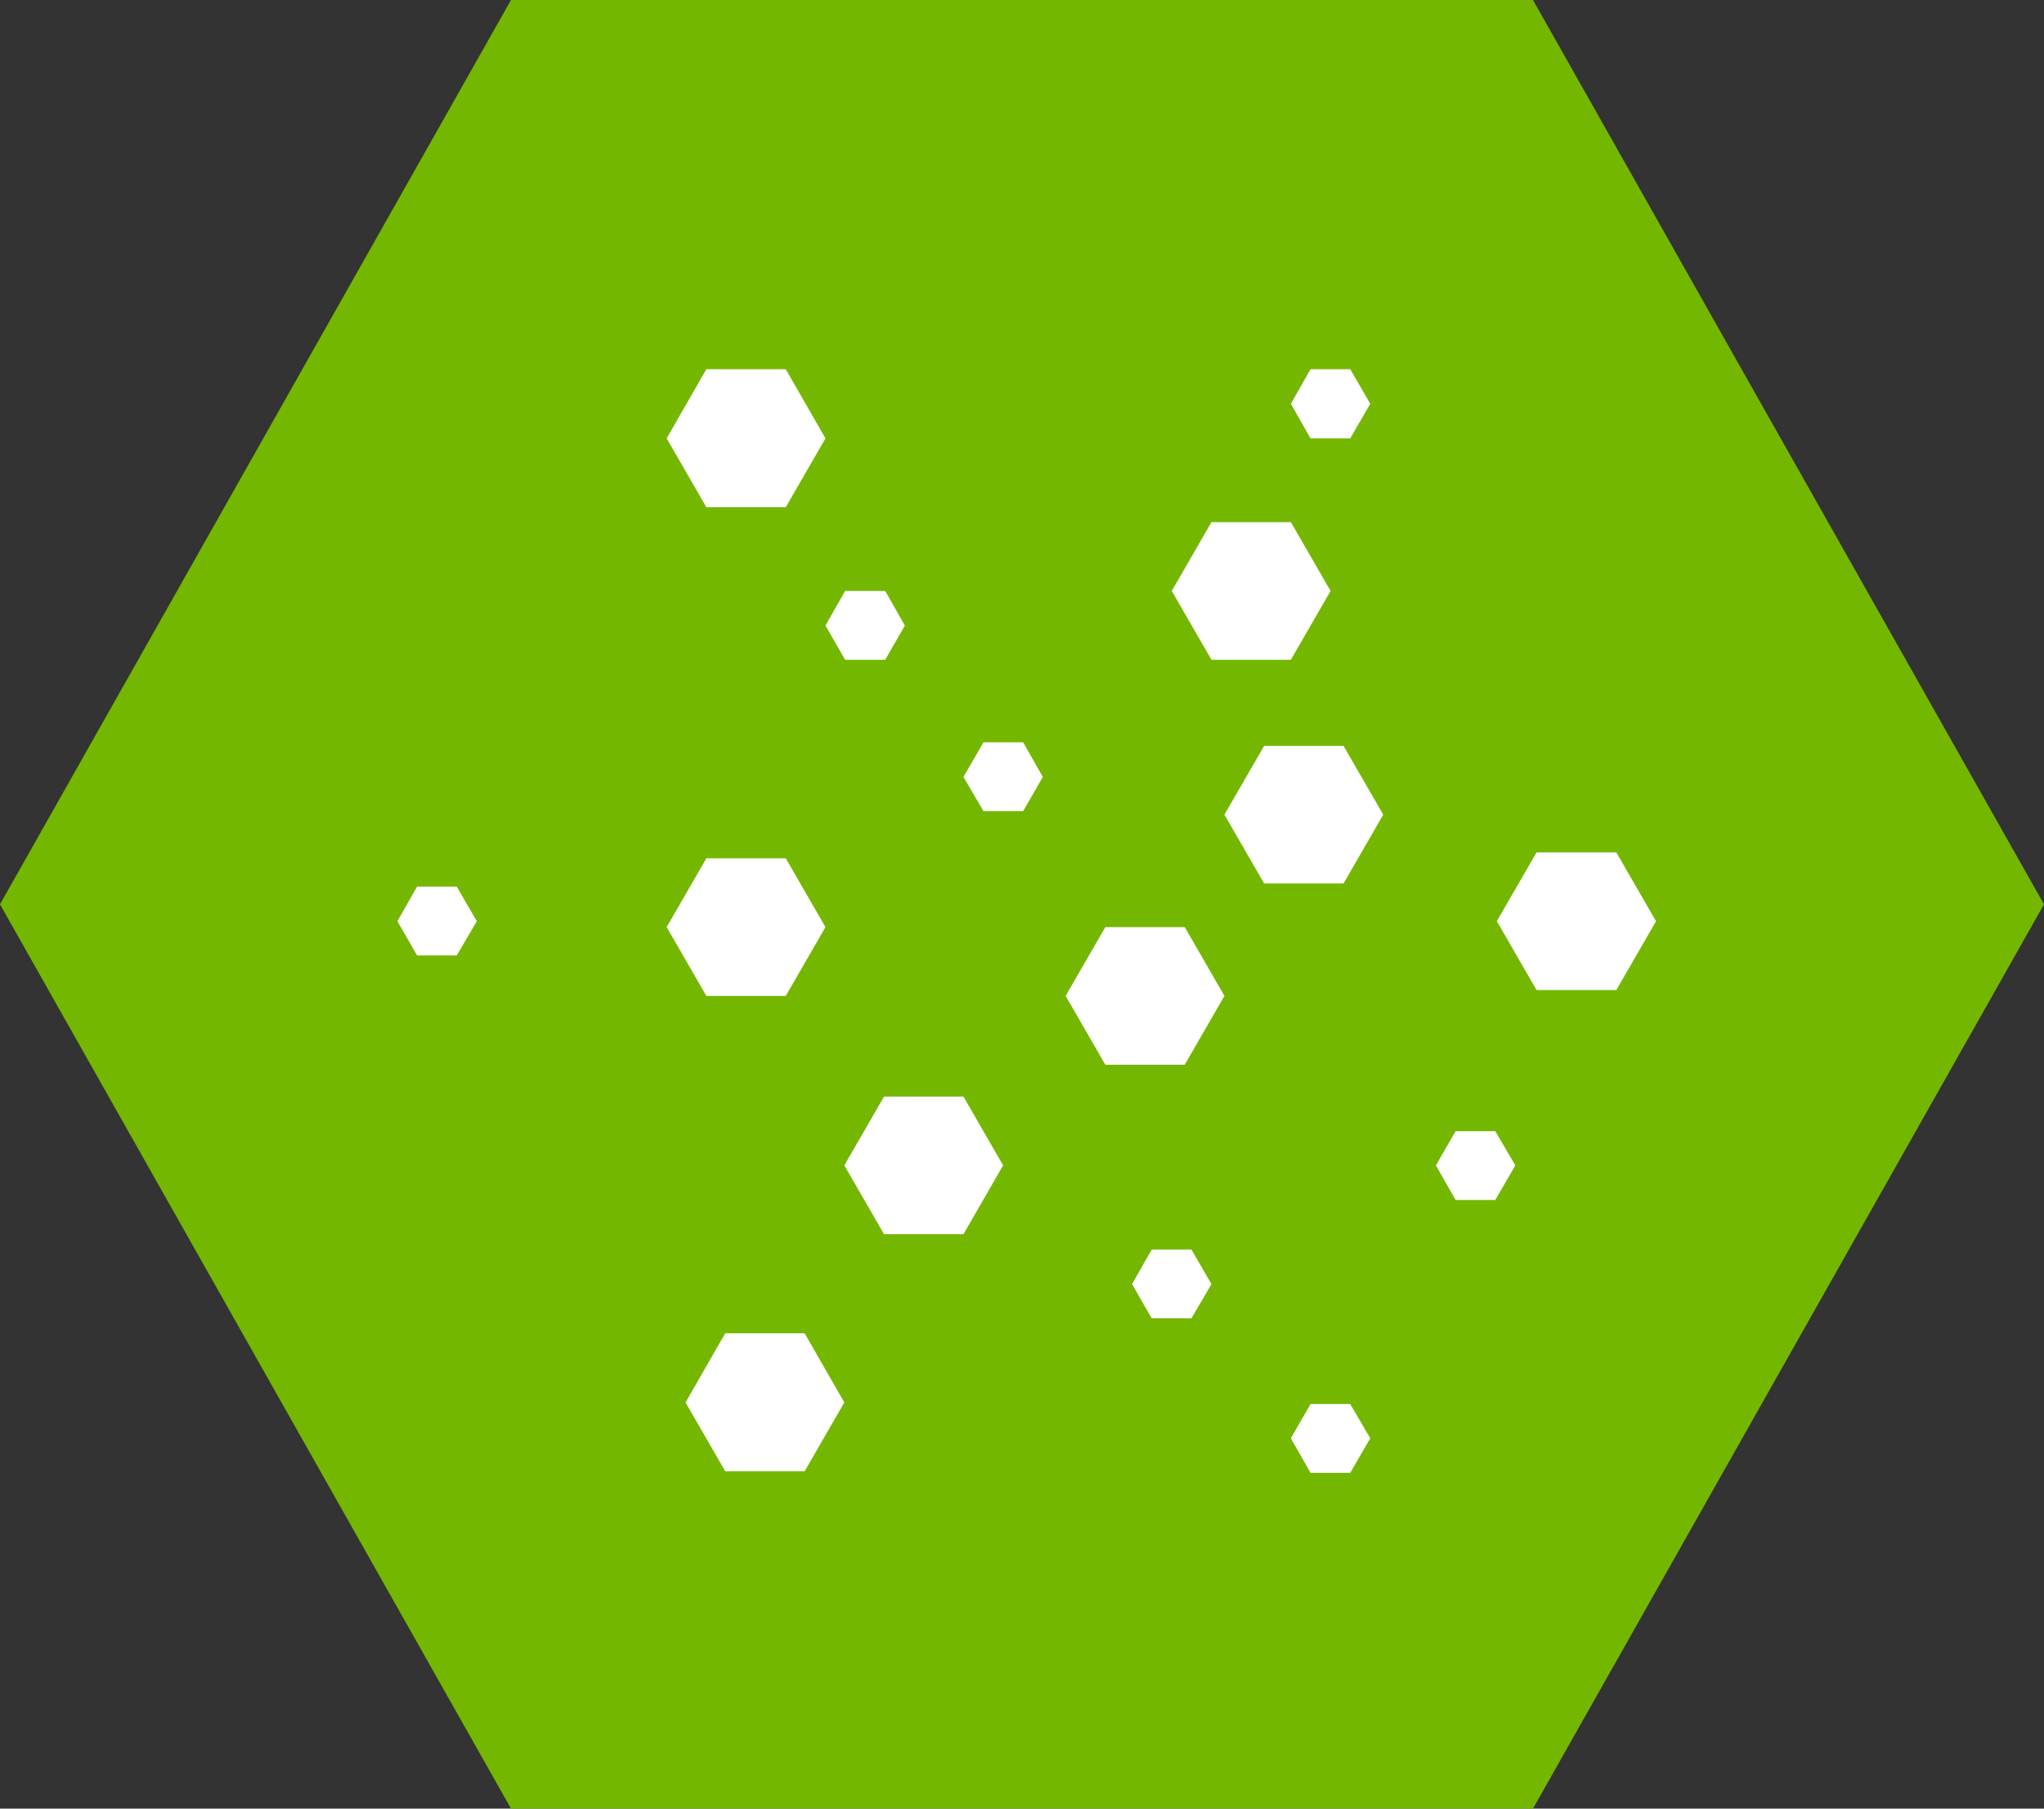 <svg xmlns="http://www.w3.org/2000/svg" viewBox="0 0 52 46"><rect x="0" y="0" width="52" height="46" fill="#333333" stroke="none"/><title>LARGE - DUST AND AIR POLLUTION0</title><polygon points="39 0 13 0 0 23 13 46 39 46 52 23 39 0" fill="#74b700"/><polygon points="20.47 33.91 18.45 33.91 17.44 35.67 18.45 37.42 20.47 37.42 21.48 35.67 20.47 33.91" fill="#fff"/><polygon points="19.99 21.83 17.97 21.83 16.96 23.58 17.97 25.33 19.99 25.33 21 23.58 19.99 21.83" fill="#fff"/><polygon points="34.18 18.97 32.16 18.97 31.15 20.72 32.16 22.47 34.18 22.47 35.19 20.72 34.18 18.97" fill="#fff"/><polygon points="32.84 13.28 30.82 13.28 29.81 15.03 30.82 16.78 32.84 16.78 33.85 15.03 32.84 13.28" fill="#fff"/><polygon points="41.12 21.68 39.09 21.68 38.08 23.43 39.09 25.18 41.12 25.18 42.13 23.43 41.12 21.68" fill="#fff"/><polygon points="30.14 23.58 28.12 23.58 27.11 25.33 28.12 27.08 30.14 27.08 31.15 25.33 30.14 23.58" fill="#fff"/><polygon points="22.52 15.03 21.5 15.03 21 15.91 21.5 16.78 22.52 16.78 23.02 15.91 22.52 15.03" fill="#fff"/><polygon points="26.03 18.88 25.02 18.88 24.51 19.76 25.02 20.63 26.03 20.63 26.53 19.76 26.03 18.88" fill="#fff"/><polygon points="34.35 9.39 33.34 9.39 32.84 10.27 33.34 11.15 34.35 11.15 34.86 10.27 34.35 9.39" fill="#fff"/><polygon points="34.35 35.71 33.34 35.71 32.84 36.58 33.34 37.46 34.35 37.46 34.86 36.58 34.35 35.71" fill="#fff"/><polygon points="30.31 31.78 29.3 31.78 28.8 32.66 29.3 33.53 30.31 33.53 30.82 32.66 30.31 31.78" fill="#fff"/><polygon points="38.04 28.77 37.03 28.77 36.53 29.64 37.03 30.52 38.04 30.52 38.55 29.64 38.04 28.77" fill="#fff"/><polygon points="11.62 22.55 10.61 22.55 10.11 23.43 10.61 24.3 11.62 24.3 12.13 23.43 11.62 22.55" fill="#fff"/><polygon points="19.99 9.39 17.97 9.39 16.96 11.15 17.97 12.9 19.99 12.9 21 11.15 19.99 9.39" fill="#fff"/><polygon points="24.51 27.89 22.49 27.89 21.48 29.64 22.49 31.39 24.51 31.39 25.52 29.64 24.51 27.89" fill="#fff"/></svg>